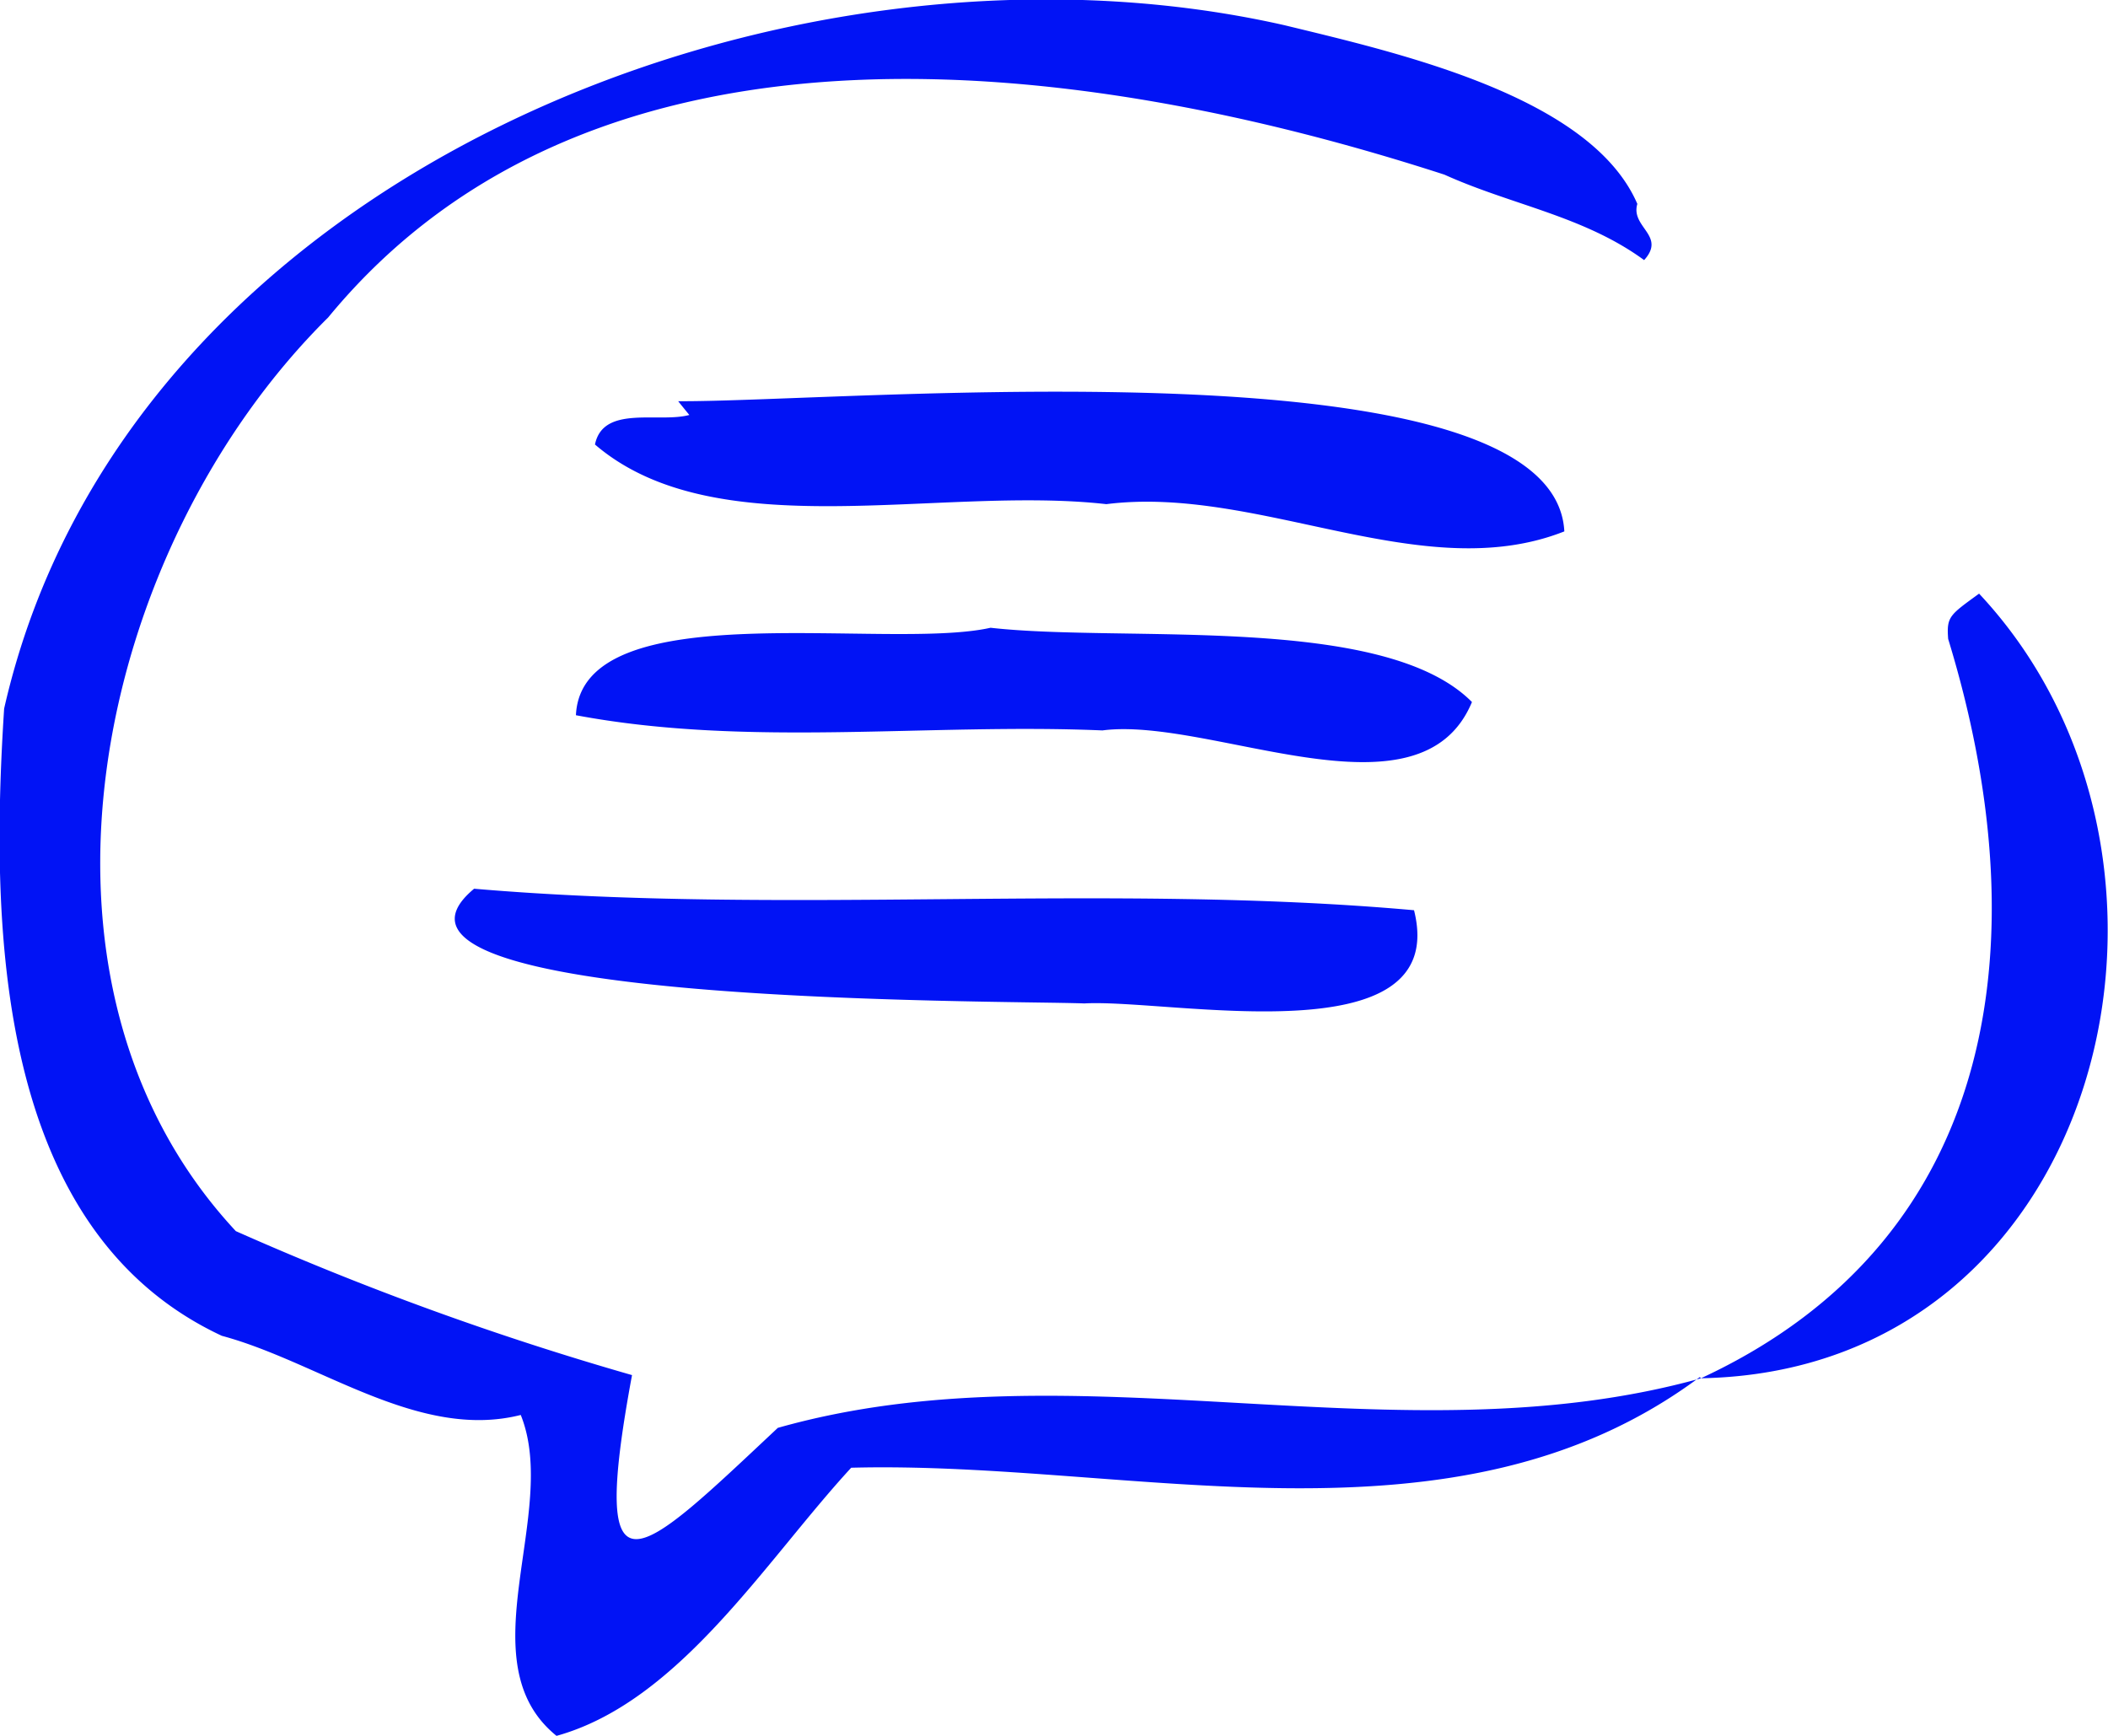 <svg xmlns="http://www.w3.org/2000/svg" width="73.5" height="60.54" viewBox="0 0 73.5 60.54">
  <defs>
    <style>
      .cls-1 {
        fill: #0113f5;
        fill-rule: evenodd;
      }
    </style>
  </defs>
  <path id="kontakt_t.svg" class="cls-1" d="M767.047,7514.86c-8.562,6.38-19.776,2.9-29.587,3.16-2.986,3.24-5.986,8.16-10.275,9.35-3.188-2.58.128-7.78-1.247-11.19-3.563.9-7.035-1.85-10.423-2.76-7.9-3.69-8.081-14.24-7.59-21.87,4.216-18.57,27.253-27.77,44.645-23.83,3.989,0.97,10.682,2.48,12.3,6.23-0.241.82,1.016,1.1,0.237,1.96-2.105-1.54-4.619-1.92-6.963-2.98-12.553-4.07-29.589-6.37-38.921,4.98-8.111,8.03-11.379,23.1-3.219,31.86a105.853,105.853,0,0,0,13.814,5.02c-1.53,8.25.233,6.39,5.083,1.84,10.416-2.95,21.648,1.21,32.191-1.73Zm-4.722-29.49c-4.934,1.95-10.641-1.62-15.969-.95-5.856-.66-13.61,1.54-17.83-2.08,0.287-1.39,2.221-.74,3.29-1.03-0.147-.18-0.254-0.31-0.389-0.48C737.266,7480.87,761.972,7478.61,762.325,7485.37Zm-16.737,16.46c-2.831-.11-26.18.08-21.276-4,10.844,0.93,22.074-.21,32.772.75C758.383,7503.75,748.573,7501.66,745.588,7501.83Zm-17.726-10.05c0.2-4.31,10.805-2.23,14.457-3.05,4.691,0.53,13.711-.51,16.785,2.59-1.808,4.35-9.106.5-12.885,0.99C740.107,7492.05,733.88,7492.91,727.862,7491.78Zm39.228,23.12c10.644-4.94,11.721-15.65,8.618-25.78-0.059-.78.049-0.83,1.078-1.58C785.469,7496.81,781.174,7514.64,767.09,7514.9Z" transform="translate(-707.781 -7466.84)"/>
</svg>
